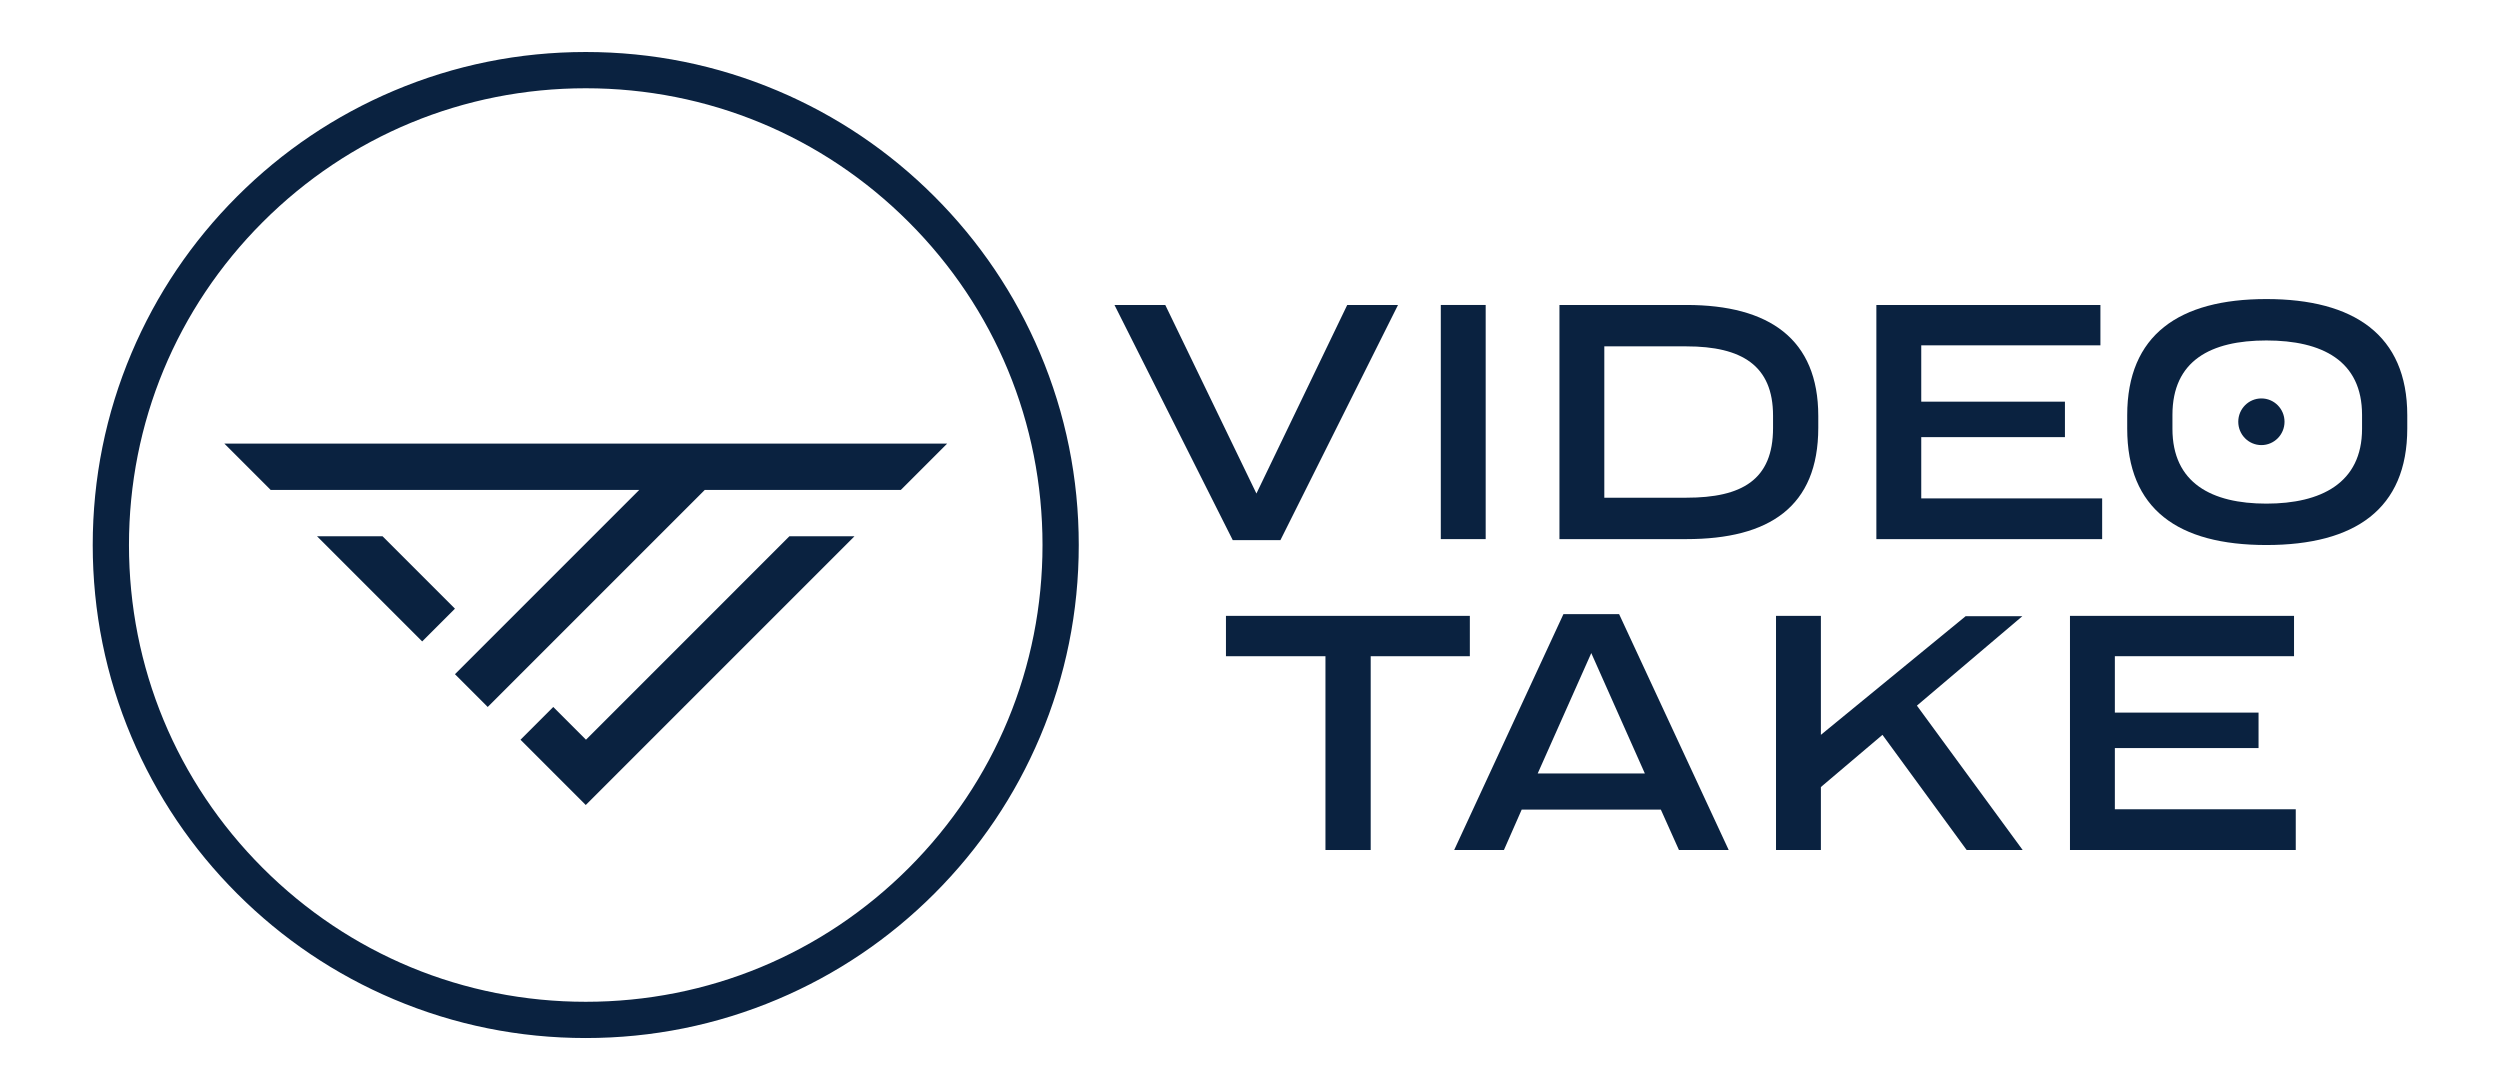<?xml version="1.0" encoding="UTF-8"?>
<svg id="Layer_1" data-name="Layer 1" xmlns="http://www.w3.org/2000/svg" viewBox="0 0 1999.64 871.88">
  <defs>
    <style>
      .cls-1 {
        fill: #0a2240;
        stroke-width: 0px;
      }
    </style>
  </defs>
  <g>
    <ellipse class="cls-1" cx="1808.79" cy="337.35" rx="18.5" ry="18.66"/>
    <g>
      <g>
        <path class="cls-1" d="M1118.21,243.93l-94.06,188.11h-38.12l-94.61-188.11h40.63l72.91,150.82,72.63-150.82h40.63Z"/>
        <path class="cls-1" d="M1152.43,243.93h35.9v187.28h-35.9v-187.28Z"/>
        <path class="cls-1" d="M1454.36,332.7v9.46c0,63.17-39.24,89.05-105.46,89.05h-101.57v-187.28h101.57c66.23,0,105.46,27.27,105.46,88.77ZM1418.18,332.42c0-40.07-25.04-55.38-69.29-55.38h-65.67v121.05h65.67c44.25,0,69.29-14.19,69.29-55.66v-10.02Z"/>
        <path class="cls-1" d="M1681.42,398.65v32.56h-180.6v-187.28h179.21v32.28h-143.31v45.08h114.93v28.38h-114.93v48.98h144.7Z"/>
        <path class="cls-1" d="M1701.46,342.72v-10.58c0-64.28,41.46-92.94,111.31-92.94s112.7,28.66,112.7,92.94v10.58c0,64.56-42.02,93.22-112.7,93.22s-111.31-28.66-111.31-93.22ZM1889.3,343v-11.13c0-43.41-32-59.55-76.53-59.55s-75.13,16.14-75.13,59.55v11.13c0,43.41,31.45,59.83,75.13,59.83s76.53-16.42,76.53-59.83Z"/>
      </g>
      <g>
        <path class="cls-1" d="M1175.67,524.88h-79.31v155h-36.18v-155h-79.59v-32.28h195.07v32.28Z"/>
        <path class="cls-1" d="M1328.44,647.59h-111.31l-14.19,32.28h-39.79l87.38-188.67h44.52l87.66,188.67h-39.79l-14.47-32.28ZM1315.64,618.65l-42.85-96.28-42.85,96.28h85.71Z"/>
        <path class="cls-1" d="M1505.7,587.77l-49.25,41.74v50.37h-35.9v-187.28h35.9v95.17l115.76-94.89h45.36l-84.32,71.52,84.59,115.48h-44.8l-67.34-92.11Z"/>
        <path class="cls-1" d="M1836.28,647.32v32.56h-180.6v-187.28h179.21v32.28h-143.31v45.08h114.93v28.38h-114.93v48.98h144.7Z"/>
      </g>
    </g>
  </g>
  <g>
    <g>
      <polygon class="cls-1" points="363.89 486.85 337.68 513.05 253.55 428.92 305.96 428.92 363.89 486.85"/>
      <polygon class="cls-1" points="757.58 354.82 720.53 391.87 563.7 391.87 526.65 428.92 468.7 486.88 442.5 513.07 442.5 513.08 416.3 539.27 390.1 565.47 363.9 539.27 390.1 513.07 416.3 486.88 416.3 486.87 511.3 391.87 216.49 391.87 179.44 354.82 757.58 354.82"/>
      <polygon class="cls-1" points="683.47 428.92 547.11 565.28 520.92 591.48 520.91 591.48 494.72 617.68 468.52 643.88 442.49 617.86 442.31 617.68 416.32 591.68 442.52 565.48 468.52 591.48 468.69 591.66 494.89 565.46 494.89 565.46 521.09 539.26 631.42 428.92 683.47 428.92"/>
    </g>
    <path class="cls-1" d="M468.51,830.28c-53.23,0-104.87-10.43-153.5-31-46.96-19.86-89.13-48.29-125.34-84.5-36.21-36.21-64.64-78.38-84.5-125.34-20.57-48.63-31-100.27-31-153.5s10.43-104.87,31-153.5c19.86-46.96,48.29-89.13,84.5-125.34s78.38-64.64,125.34-84.5c48.63-20.57,100.27-31,153.5-31s104.87,10.43,153.5,31c46.96,19.86,89.13,48.29,125.34,84.5s64.64,78.38,84.5,125.34c20.57,48.63,31,100.27,31,153.5s-10.43,104.87-31,153.5c-19.86,46.96-48.29,89.13-84.5,125.34-36.21,36.21-78.38,64.64-125.34,84.5-48.63,20.57-100.27,31-153.5,31ZM468.51,70.6c-97.59,0-189.33,38-258.34,107.01-69,69-107.01,160.75-107.01,258.33s38,189.33,107.01,258.34,160.75,107.01,258.34,107.01,189.33-38,258.34-107.01,107.01-160.75,107.01-258.34-38-189.33-107.01-258.33c-69-69-160.75-107.01-258.34-107.01Z"/>
  </g>
</svg>